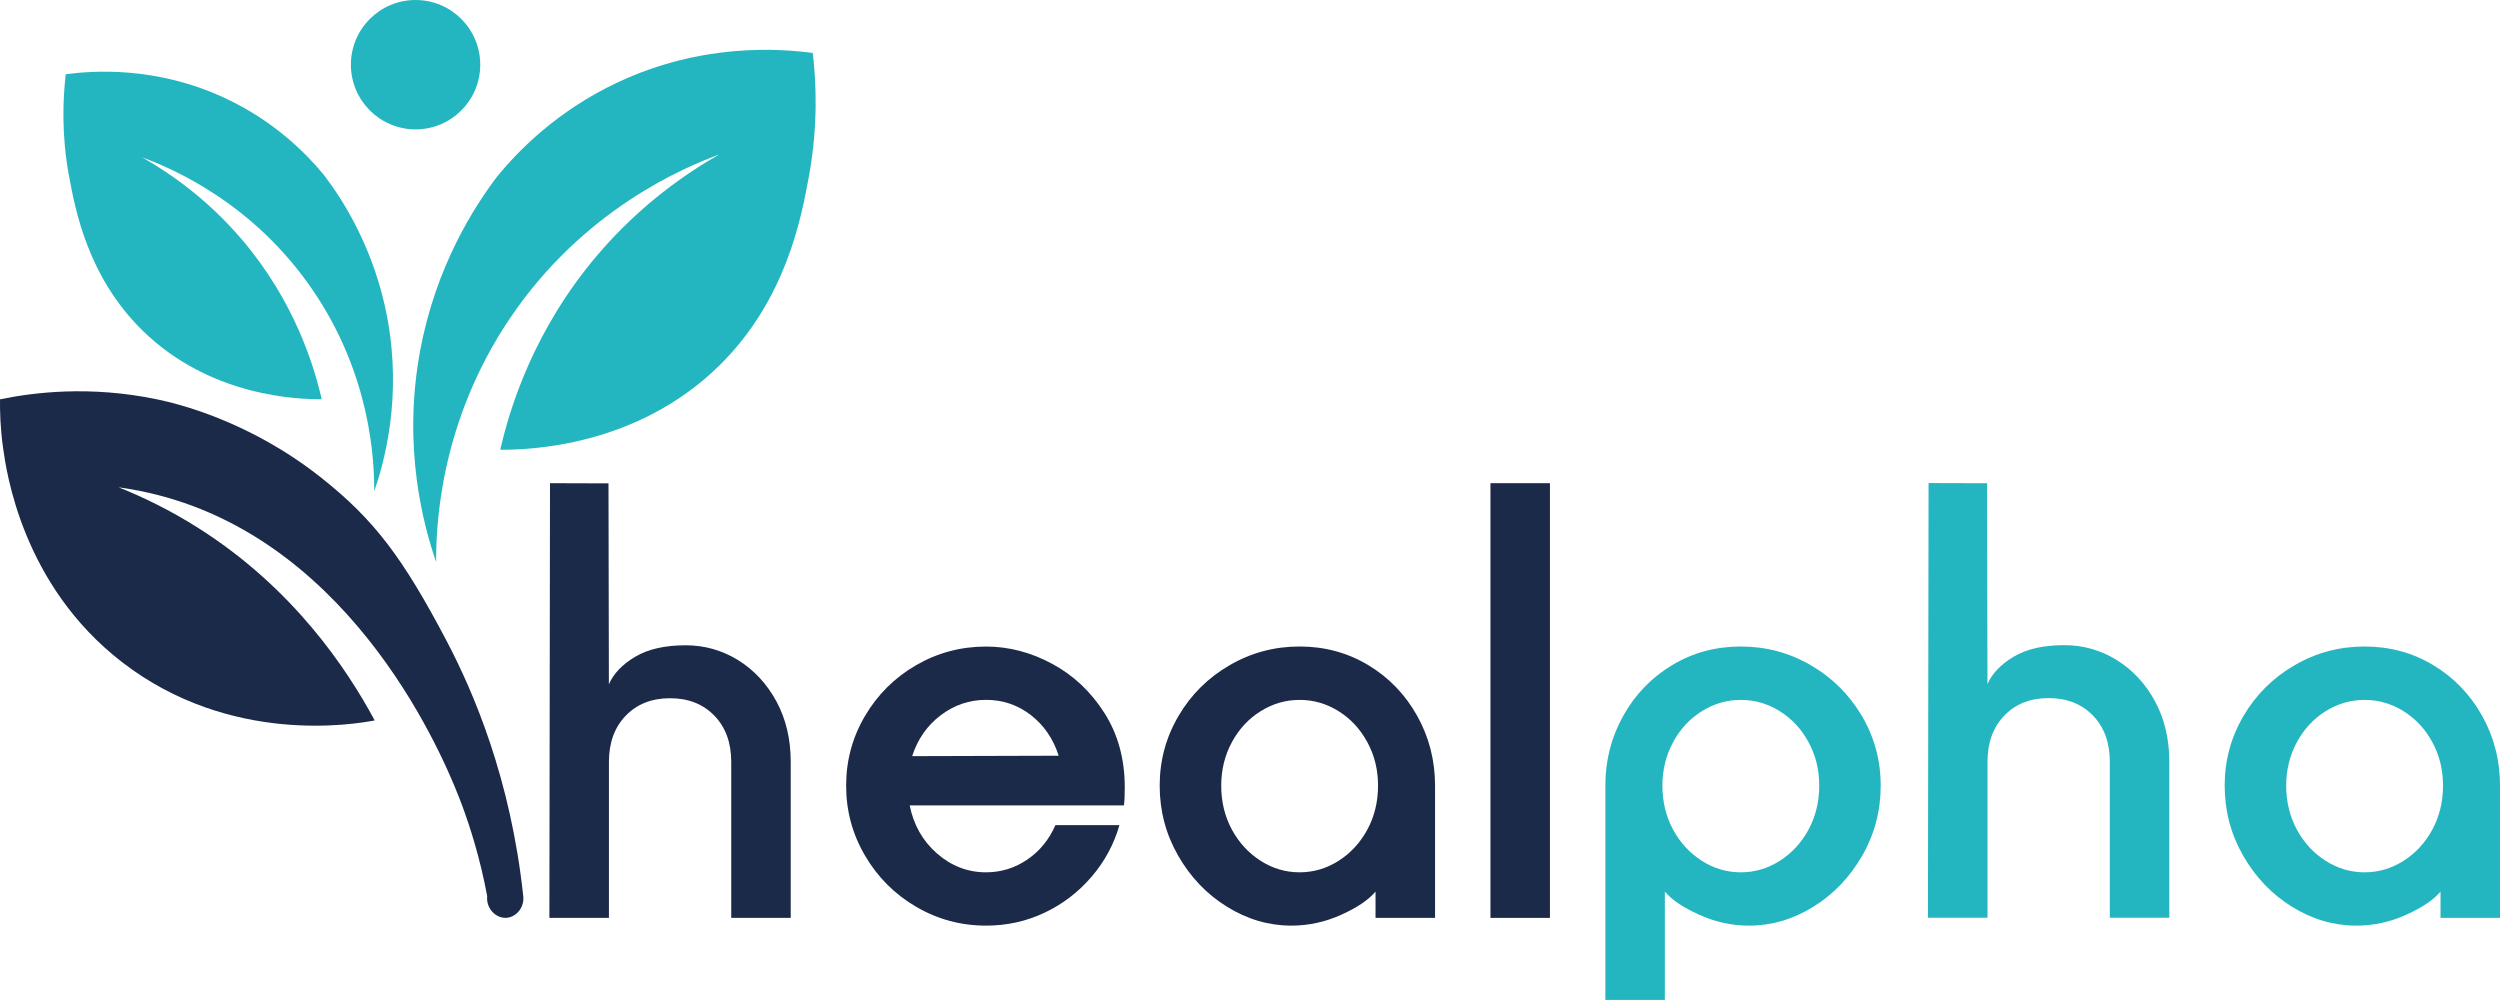 <?xml version="1.0" encoding="UTF-8"?> <svg xmlns="http://www.w3.org/2000/svg" width="150" height="60" viewBox="0 0 150 60" fill="none"><path d="M32.997 28.991C34.168 28.991 35.336 28.997 36.51 29.002C36.515 33.018 36.526 37.038 36.533 41.057C36.812 40.416 37.337 39.867 38.109 39.407C38.88 38.948 39.891 38.717 41.138 38.717C42.272 38.717 43.317 39.013 44.281 39.604C45.239 40.198 46.008 41.023 46.583 42.078C47.156 43.137 47.444 44.35 47.444 45.713V55.073H43.874V45.713C43.874 44.563 43.538 43.638 42.863 42.942C42.188 42.246 41.304 41.894 40.204 41.894C39.104 41.894 38.216 42.244 37.544 42.942C36.872 43.638 36.536 44.565 36.536 45.713V55.073H32.963C32.976 46.377 32.986 37.687 33 28.991" fill="#1C2A4A"></path><path d="M65.491 52.607C64.704 53.529 63.764 54.246 62.672 54.763C61.579 55.281 60.411 55.538 59.164 55.538C57.652 55.538 56.255 55.16 54.966 54.406C53.677 53.652 52.656 52.628 51.902 51.339C51.146 50.052 50.768 48.649 50.768 47.139C50.768 45.629 51.146 44.234 51.902 42.953C52.656 41.674 53.677 40.657 54.966 39.912C56.255 39.166 57.654 38.793 59.164 38.793C60.526 38.793 61.85 39.137 63.128 39.828C64.409 40.516 65.454 41.503 66.268 42.782C67.082 44.064 67.486 45.55 67.486 47.242C67.486 47.717 67.471 48.077 67.436 48.324H54.583C54.814 49.49 55.357 50.451 56.218 51.207C57.082 51.961 58.061 52.339 59.161 52.339C60.062 52.339 60.889 52.084 61.637 51.575C62.385 51.065 62.944 50.377 63.325 49.508H67.166C66.838 50.658 66.279 51.691 65.491 52.61M63.522 45.343C63.194 44.326 62.635 43.512 61.85 42.903C61.062 42.296 60.167 41.992 59.164 41.992C58.161 41.992 57.255 42.299 56.441 42.916C55.63 43.533 55.058 44.35 54.73 45.369L63.522 45.343Z" fill="#1C2A4A"></path><path d="M82.532 55.071V53.495C82.12 53.988 81.438 54.451 80.477 54.884C79.518 55.32 78.521 55.538 77.484 55.538C76.121 55.538 74.832 55.157 73.617 54.403C72.401 53.65 71.424 52.625 70.689 51.339C69.949 50.049 69.581 48.647 69.581 47.139C69.581 45.632 69.96 44.232 70.713 42.953C71.466 41.671 72.49 40.657 73.779 39.912C75.066 39.163 76.468 38.79 77.975 38.79C79.482 38.79 80.86 39.163 82.102 39.912C83.341 40.657 84.318 41.674 85.032 42.953C85.746 44.232 86.103 45.629 86.103 47.139V55.071H82.532ZM73.913 49.776C74.339 50.564 74.916 51.186 75.638 51.648C76.36 52.111 77.14 52.339 77.977 52.339C78.815 52.339 79.594 52.108 80.317 51.648C81.038 51.189 81.613 50.566 82.041 49.776C82.467 48.988 82.682 48.108 82.682 47.142C82.682 46.175 82.469 45.319 82.041 44.531C81.613 43.743 81.038 43.123 80.317 42.672C79.594 42.22 78.815 41.994 77.977 41.994C77.14 41.994 76.363 42.22 75.638 42.672C74.913 43.123 74.341 43.743 73.913 44.531C73.488 45.319 73.273 46.191 73.273 47.142C73.273 48.092 73.485 48.988 73.913 49.776Z" fill="#1C2A4A"></path><path d="M92.997 28.991H89.427V55.073H92.997V28.991Z" fill="#1C2A4A"></path><path d="M97.392 42.953C98.106 41.671 99.085 40.657 100.322 39.912C101.561 39.163 102.937 38.79 104.446 38.79C105.956 38.79 107.358 39.163 108.644 39.912C109.933 40.657 110.954 41.674 111.711 42.953C112.464 44.232 112.842 45.629 112.842 47.139C112.842 48.649 112.475 50.049 111.734 51.339C110.996 52.625 110.02 53.65 108.804 54.403C107.589 55.157 106.302 55.538 104.94 55.538C103.903 55.538 102.908 55.317 101.947 54.884C100.986 54.448 100.298 53.986 99.891 53.495V59.997H96.321V47.139C96.321 45.626 96.678 44.232 97.392 42.953ZM100.385 49.776C100.81 50.564 101.388 51.186 102.11 51.648C102.832 52.111 103.611 52.339 104.449 52.339C105.286 52.339 106.066 52.108 106.788 51.648C107.51 51.189 108.085 50.566 108.513 49.776C108.938 48.988 109.153 48.108 109.153 47.142C109.153 46.175 108.941 45.319 108.513 44.531C108.085 43.743 107.51 43.123 106.788 42.672C106.066 42.22 105.286 41.994 104.449 41.994C103.611 41.994 102.834 42.22 102.11 42.672C101.385 43.123 100.813 43.743 100.385 44.531C99.96 45.319 99.744 46.191 99.744 47.142C99.744 48.092 99.957 48.988 100.385 49.776Z" fill="#24B6C0"></path><path d="M146.431 55.071V53.495C146.019 53.988 145.336 54.451 144.375 54.884C143.417 55.32 142.419 55.538 141.382 55.538C140.02 55.538 138.731 55.157 137.515 54.403C136.3 53.65 135.323 52.625 134.588 51.339C133.848 50.049 133.48 48.647 133.48 47.139C133.48 45.632 133.858 44.232 134.612 42.953C135.365 41.671 136.389 40.657 137.678 39.912C138.964 39.163 140.366 38.79 141.873 38.79C143.38 38.79 144.759 39.163 146 39.912C147.24 40.657 148.216 41.674 148.93 42.953C149.644 44.232 150.001 45.629 150.001 47.139V55.071H146.431ZM137.812 49.776C138.237 50.564 138.815 51.186 139.537 51.648C140.259 52.108 141.038 52.339 141.876 52.339C142.713 52.339 143.493 52.108 144.215 51.648C144.937 51.189 145.512 50.566 145.94 49.776C146.365 48.988 146.581 48.108 146.581 47.142C146.581 46.175 146.368 45.319 145.94 44.531C145.512 43.743 144.937 43.123 144.215 42.672C143.493 42.22 142.713 41.994 141.876 41.994C141.038 41.994 140.261 42.22 139.537 42.672C138.815 43.123 138.24 43.743 137.812 44.531C137.387 45.319 137.171 46.191 137.171 47.142C137.171 48.092 137.384 48.988 137.812 49.776Z" fill="#24B6C0"></path><path d="M115.712 28.984C116.883 28.984 118.051 28.989 119.224 28.994C119.23 33.01 119.24 37.031 119.248 41.049C119.526 40.408 120.051 39.859 120.823 39.4C121.595 38.94 122.606 38.709 123.853 38.709C124.987 38.709 126.032 39.005 126.995 39.596C127.954 40.19 128.723 41.015 129.298 42.07C129.87 43.129 130.159 44.342 130.159 45.705V55.065H126.589V45.705C126.589 44.555 126.252 43.63 125.578 42.934C124.903 42.239 124.018 41.886 122.918 41.886C121.818 41.886 120.931 42.236 120.261 42.934C119.587 43.63 119.251 44.557 119.251 45.705V55.065H115.677C115.691 46.37 115.701 37.679 115.714 28.984" fill="#24B6C0"></path><path d="M7.116 29.239C8.61 29.835 10.235 30.625 11.905 31.684C17.594 35.29 20.802 40.106 22.482 43.226C21.288 43.452 13.829 44.744 7.337 39.739C1.314 35.098 0.374 28.249 0.185 26.875C0.017 25.693 -0.007 24.685 0.001 23.96C1.968 23.553 5.362 23.114 9.418 23.96C10.518 24.191 14.895 25.189 19.295 28.679C22.459 31.188 24.176 33.467 26.809 38.478C28.416 41.538 30.642 46.719 31.395 53.768C31.477 54.464 30.946 55.053 30.356 55.071C29.739 55.092 29.153 54.498 29.232 53.768C28.796 51.441 28.195 49.582 27.709 48.279C27.011 46.401 22.044 33.614 10.521 30C9.006 29.525 7.749 29.325 7.116 29.239Z" fill="#1C2A4A"></path><path d="M26.168 33.719C25.425 31.571 24.128 26.878 25.207 21.053C26.158 15.921 28.5 12.336 29.857 10.553C31.075 9.077 33.399 6.661 37.066 4.94C42.141 2.561 46.798 2.913 48.767 3.178C48.977 4.975 49.09 7.585 48.526 10.634C48.074 13.079 47.161 17.998 43.157 21.935C38.172 26.836 31.669 26.993 30.015 26.985C30.597 24.443 32.036 19.771 35.864 15.28C38.439 12.262 41.191 10.385 43.157 9.268C41.038 10.046 34.977 12.585 30.576 19.13C26.436 25.284 26.158 31.419 26.168 33.719Z" fill="#24B6C0"></path><path d="M22.456 29.47C23.065 27.708 24.126 23.869 23.244 19.097C22.464 14.895 20.545 11.956 19.434 10.496C18.439 9.287 16.531 7.307 13.53 5.9C9.374 3.951 5.559 4.24 3.945 4.455C3.774 5.928 3.679 8.064 4.141 10.561C4.512 12.562 5.257 16.594 8.539 19.819C12.621 23.834 17.951 23.96 19.303 23.955C18.825 21.875 17.646 18.049 14.512 14.369C12.403 11.898 10.148 10.359 8.539 9.445C10.274 10.083 15.239 12.163 18.843 17.521C22.235 22.561 22.461 27.587 22.453 29.47" fill="#24B6C0"></path><path d="M28.815 3.882C28.815 6.027 27.077 7.763 24.934 7.763C22.792 7.763 21.054 6.025 21.054 3.882C21.054 1.739 22.79 0 24.934 0C27.079 0 28.815 1.739 28.815 3.882Z" fill="#24B6C0"></path></svg> 